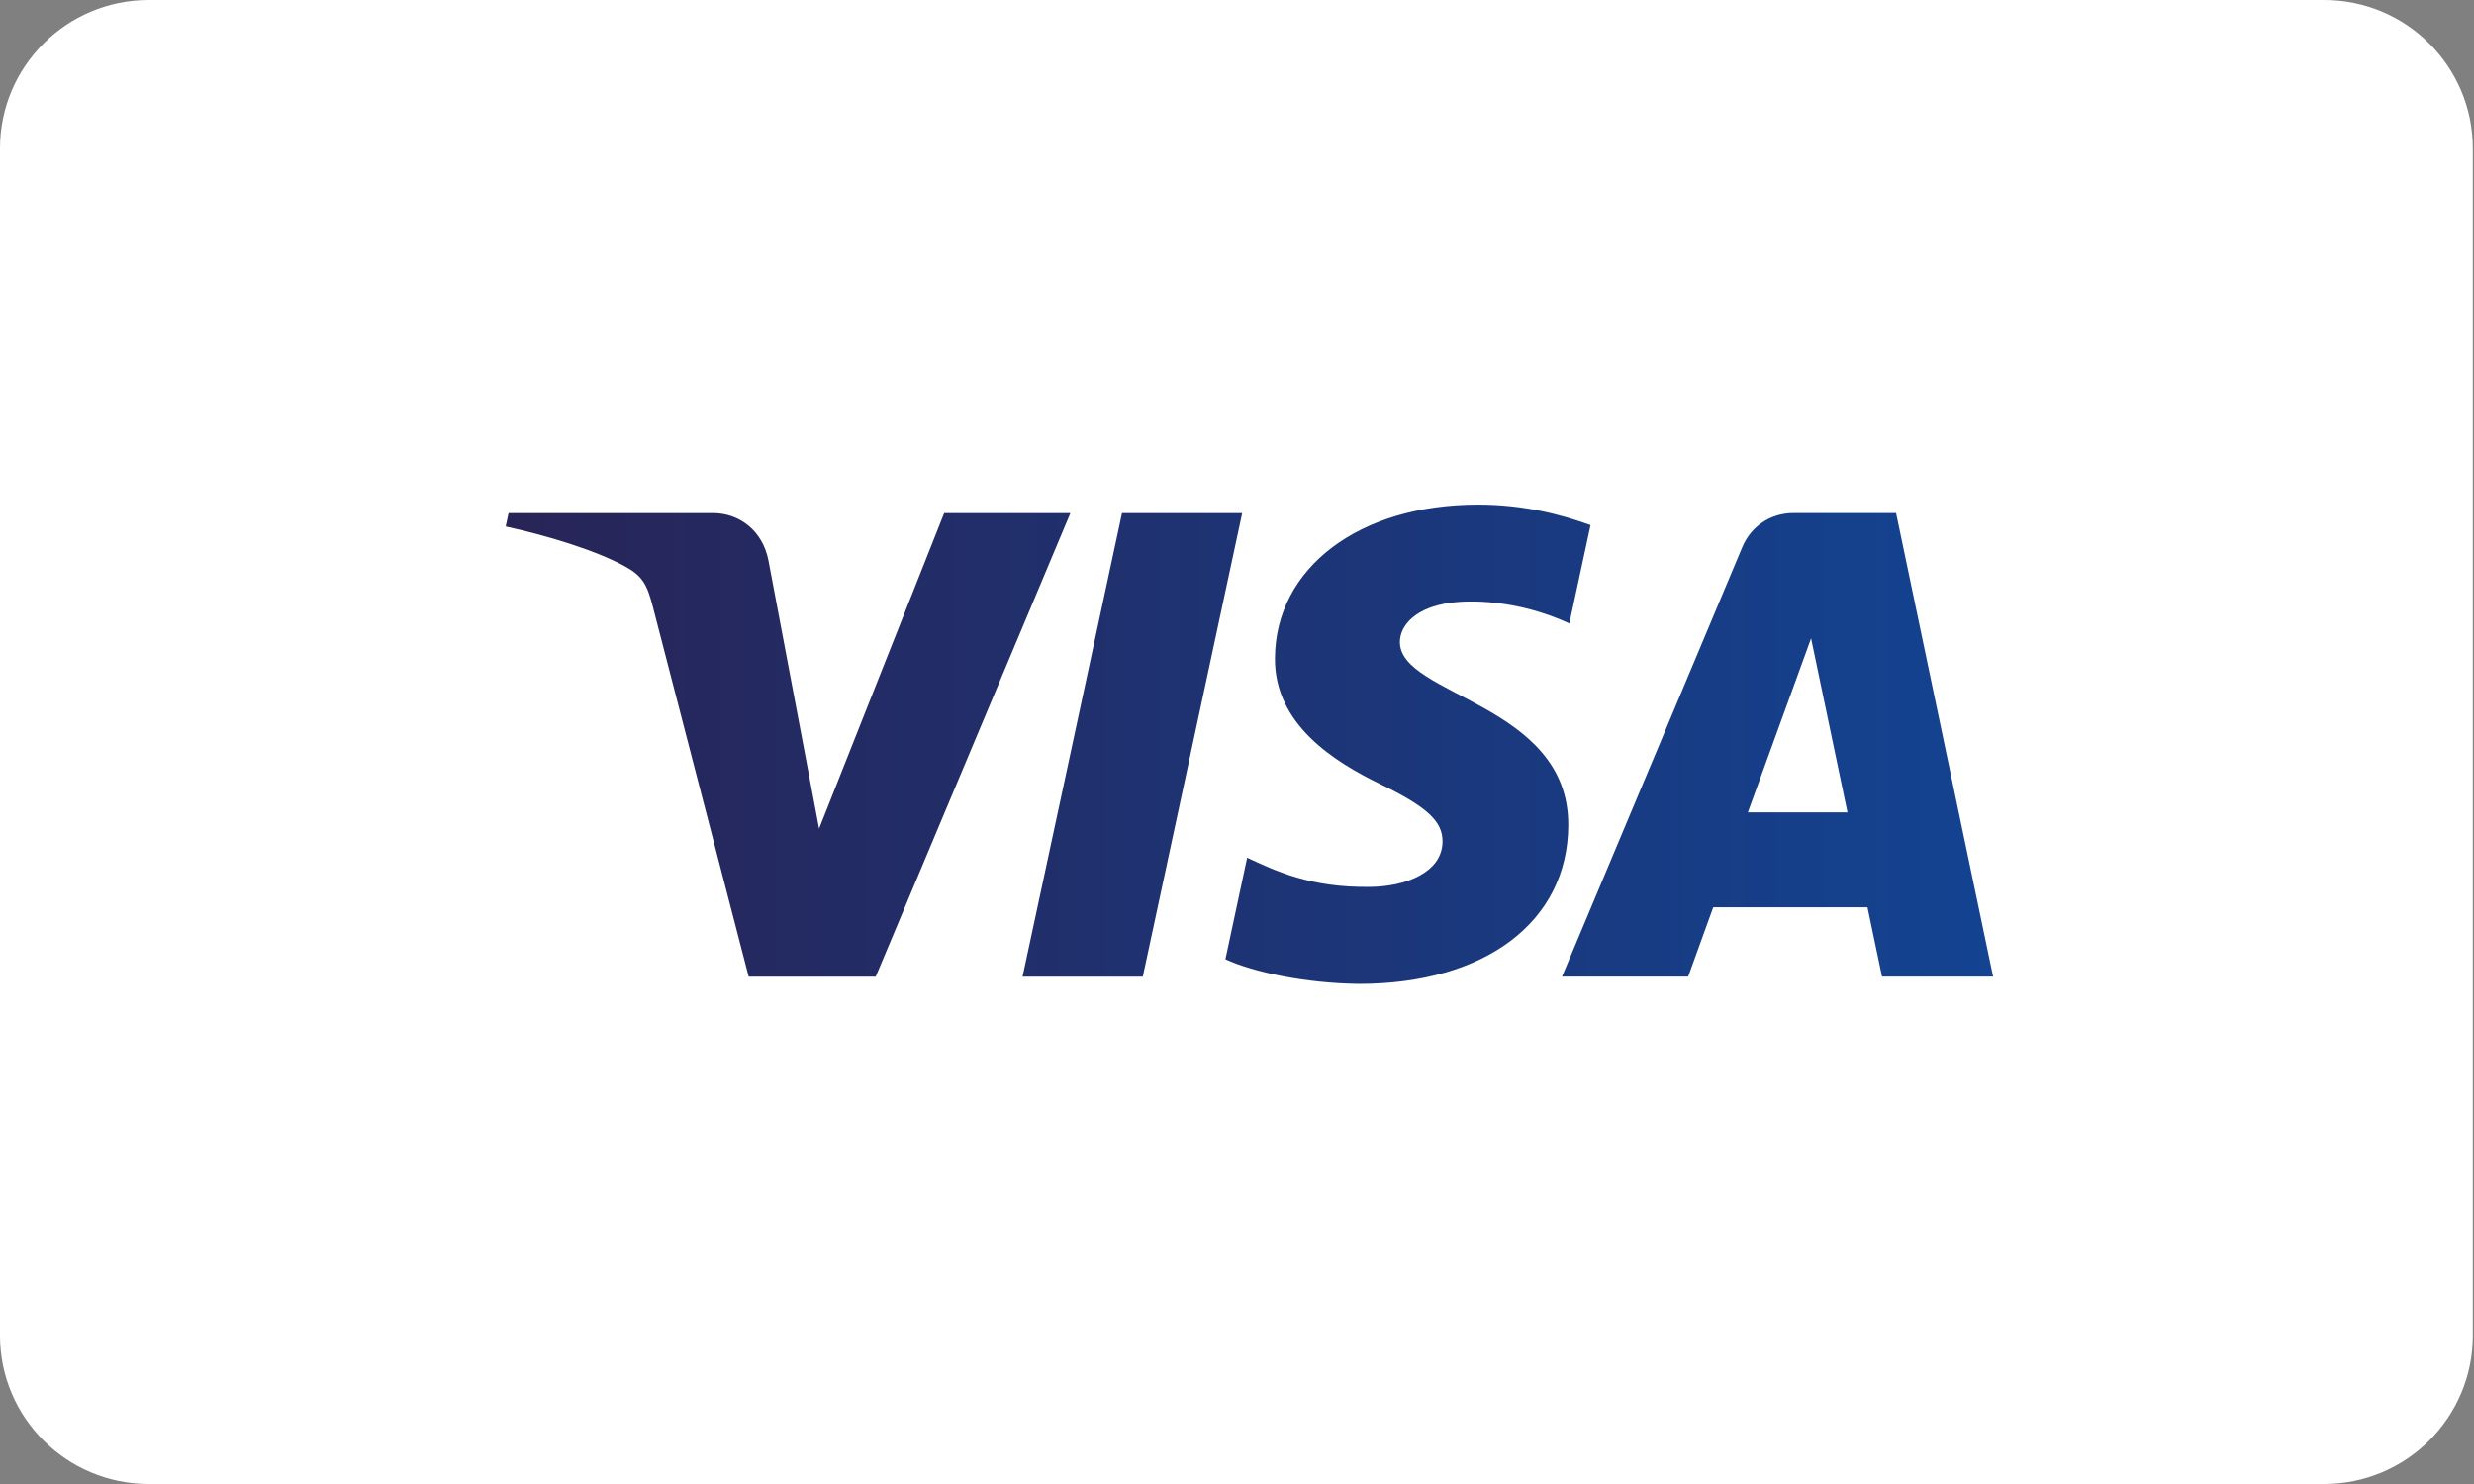 <svg width="50" height="30" viewBox="0 0 50 30" fill="none" xmlns="http://www.w3.org/2000/svg">
<rect x="0" y="0" width="50" height="30" fill="#808080" stroke="none"/>
<path d="M3.006 0H46.97C48.631 0 49.976 1.343 49.976 3V27C49.976 28.658 48.631 30 46.97 30H3.006C1.347 30 0 28.658 0 27V3C0 1.343 1.347 0 3.006 0Z" fill="white"/>
<path d="M21.633 10.373L17.698 19.744H15.131L13.194 12.264C13.076 11.804 12.975 11.636 12.617 11.442C12.033 11.125 11.069 10.829 10.22 10.644L10.278 10.373H14.411C14.937 10.373 15.411 10.722 15.53 11.328L16.554 16.751L19.082 10.373H21.633ZM31.695 16.683C31.706 14.209 28.268 14.074 28.292 12.969C28.3 12.632 28.621 12.275 29.323 12.184C29.67 12.138 30.629 12.103 31.717 12.603L32.145 10.616C31.558 10.404 30.806 10.201 29.871 10.201C27.471 10.201 25.781 11.475 25.767 13.3C25.752 14.649 26.973 15.402 27.894 15.851C28.84 16.309 29.158 16.604 29.154 17.015C29.147 17.642 28.399 17.921 27.7 17.929C26.48 17.949 25.771 17.601 25.205 17.339L24.766 19.392C25.333 19.652 26.381 19.878 27.468 19.89C30.018 19.889 31.687 18.631 31.695 16.683ZM38.036 19.743H40.281L38.32 10.372H36.247C35.781 10.372 35.387 10.642 35.213 11.059L31.568 19.743H34.118L34.625 18.341H37.742L38.036 19.743ZM35.324 16.423L36.602 12.905L37.338 16.423H35.324ZM25.105 10.373L23.096 19.744H20.666L22.676 10.373H25.105Z" fill="url(#paint0_linear_311_57)"/>
<defs>
<linearGradient id="paint0_linear_311_57" x1="10.221" y1="15.045" x2="40.281" y2="15.045" gradientUnits="userSpaceOnUse">
<stop stop-color="#282457"/>
<stop offset="1" stop-color="#134391"/>
</linearGradient>
</defs>
</svg>
